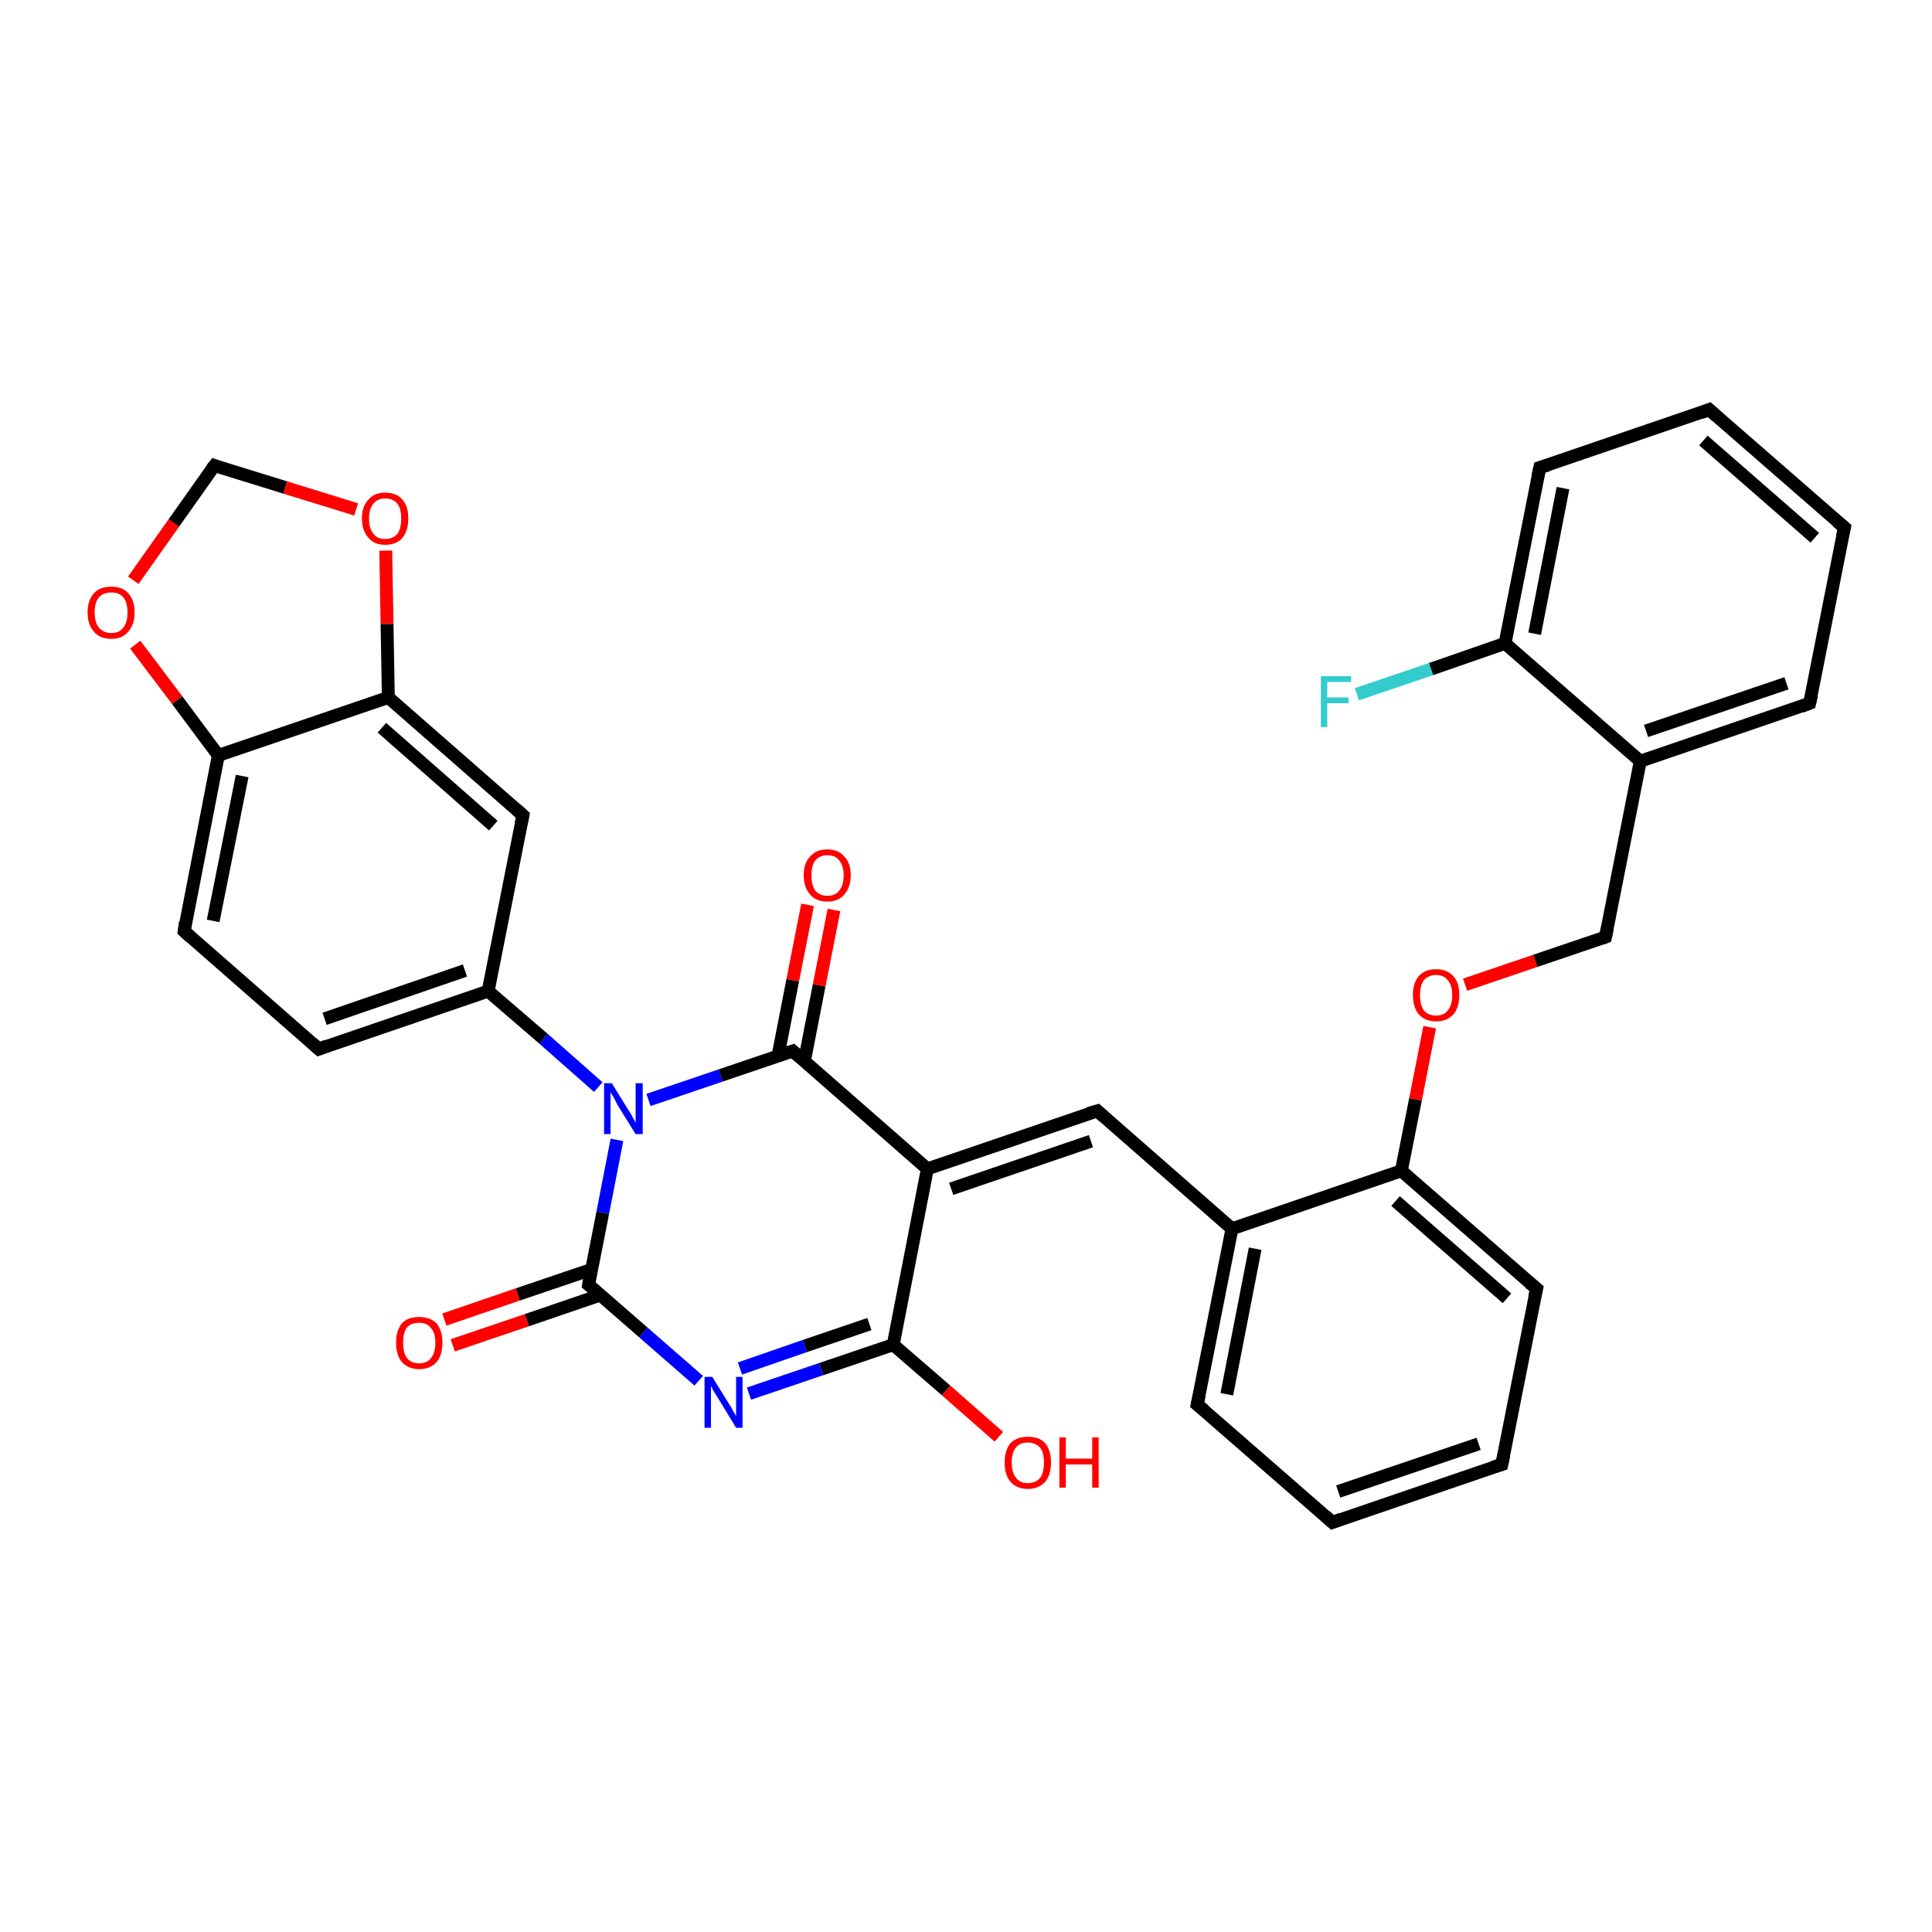 <?xml version='1.0' encoding='iso-8859-1'?>
<svg version='1.1' baseProfile='full'
              xmlns='http://www.w3.org/2000/svg'
                      xmlns:rdkit='http://www.rdkit.org/xml'
                      xmlns:xlink='http://www.w3.org/1999/xlink'
                  xml:space='preserve'
width='300px' height='300px' viewBox='0 0 300 300'>
<!-- END OF HEADER -->
<rect style='opacity:1.0;fill:#FFFFFF;stroke:none' width='300.0' height='300.0' x='0.0' y='0.0'> </rect>
<path class='bond-0 atom-0 atom-1' d='M 155.1,223.1 L 146.9,215.9' style='fill:none;fill-rule:evenodd;stroke:#FF0000;stroke-width:2.0px;stroke-linecap:butt;stroke-linejoin:miter;stroke-opacity:1' />
<path class='bond-0 atom-0 atom-1' d='M 146.9,215.9 L 138.7,208.8' style='fill:none;fill-rule:evenodd;stroke:#000000;stroke-width:2.0px;stroke-linecap:butt;stroke-linejoin:miter;stroke-opacity:1' />
<path class='bond-1 atom-1 atom-2' d='M 138.7,208.8 L 127.5,212.6' style='fill:none;fill-rule:evenodd;stroke:#000000;stroke-width:2.0px;stroke-linecap:butt;stroke-linejoin:miter;stroke-opacity:1' />
<path class='bond-1 atom-1 atom-2' d='M 127.5,212.6 L 116.3,216.4' style='fill:none;fill-rule:evenodd;stroke:#0000FF;stroke-width:2.0px;stroke-linecap:butt;stroke-linejoin:miter;stroke-opacity:1' />
<path class='bond-1 atom-1 atom-2' d='M 135.0,205.6 L 125.0,209.0' style='fill:none;fill-rule:evenodd;stroke:#000000;stroke-width:2.0px;stroke-linecap:butt;stroke-linejoin:miter;stroke-opacity:1' />
<path class='bond-1 atom-1 atom-2' d='M 125.0,209.0 L 114.9,212.5' style='fill:none;fill-rule:evenodd;stroke:#0000FF;stroke-width:2.0px;stroke-linecap:butt;stroke-linejoin:miter;stroke-opacity:1' />
<path class='bond-2 atom-2 atom-3' d='M 108.5,214.4 L 99.9,206.9' style='fill:none;fill-rule:evenodd;stroke:#0000FF;stroke-width:2.0px;stroke-linecap:butt;stroke-linejoin:miter;stroke-opacity:1' />
<path class='bond-2 atom-2 atom-3' d='M 99.9,206.9 L 91.4,199.5' style='fill:none;fill-rule:evenodd;stroke:#000000;stroke-width:2.0px;stroke-linecap:butt;stroke-linejoin:miter;stroke-opacity:1' />
<path class='bond-3 atom-3 atom-4' d='M 91.9,197.1 L 80.4,201.0' style='fill:none;fill-rule:evenodd;stroke:#000000;stroke-width:2.0px;stroke-linecap:butt;stroke-linejoin:miter;stroke-opacity:1' />
<path class='bond-3 atom-3 atom-4' d='M 80.4,201.0 L 69.0,204.9' style='fill:none;fill-rule:evenodd;stroke:#FF0000;stroke-width:2.0px;stroke-linecap:butt;stroke-linejoin:miter;stroke-opacity:1' />
<path class='bond-3 atom-3 atom-4' d='M 93.2,201.1 L 81.8,205.0' style='fill:none;fill-rule:evenodd;stroke:#000000;stroke-width:2.0px;stroke-linecap:butt;stroke-linejoin:miter;stroke-opacity:1' />
<path class='bond-3 atom-3 atom-4' d='M 81.8,205.0 L 70.3,208.9' style='fill:none;fill-rule:evenodd;stroke:#FF0000;stroke-width:2.0px;stroke-linecap:butt;stroke-linejoin:miter;stroke-opacity:1' />
<path class='bond-4 atom-3 atom-5' d='M 91.4,199.5 L 93.6,188.3' style='fill:none;fill-rule:evenodd;stroke:#000000;stroke-width:2.0px;stroke-linecap:butt;stroke-linejoin:miter;stroke-opacity:1' />
<path class='bond-4 atom-3 atom-5' d='M 93.6,188.3 L 95.8,177.0' style='fill:none;fill-rule:evenodd;stroke:#0000FF;stroke-width:2.0px;stroke-linecap:butt;stroke-linejoin:miter;stroke-opacity:1' />
<path class='bond-5 atom-5 atom-6' d='M 100.7,170.8 L 111.9,167.0' style='fill:none;fill-rule:evenodd;stroke:#0000FF;stroke-width:2.0px;stroke-linecap:butt;stroke-linejoin:miter;stroke-opacity:1' />
<path class='bond-5 atom-5 atom-6' d='M 111.9,167.0 L 123.1,163.2' style='fill:none;fill-rule:evenodd;stroke:#000000;stroke-width:2.0px;stroke-linecap:butt;stroke-linejoin:miter;stroke-opacity:1' />
<path class='bond-6 atom-6 atom-7' d='M 124.9,164.8 L 127.2,153.0' style='fill:none;fill-rule:evenodd;stroke:#000000;stroke-width:2.0px;stroke-linecap:butt;stroke-linejoin:miter;stroke-opacity:1' />
<path class='bond-6 atom-6 atom-7' d='M 127.2,153.0 L 129.5,141.3' style='fill:none;fill-rule:evenodd;stroke:#FF0000;stroke-width:2.0px;stroke-linecap:butt;stroke-linejoin:miter;stroke-opacity:1' />
<path class='bond-6 atom-6 atom-7' d='M 120.8,164.0 L 123.1,152.2' style='fill:none;fill-rule:evenodd;stroke:#000000;stroke-width:2.0px;stroke-linecap:butt;stroke-linejoin:miter;stroke-opacity:1' />
<path class='bond-6 atom-6 atom-7' d='M 123.1,152.2 L 125.4,140.5' style='fill:none;fill-rule:evenodd;stroke:#FF0000;stroke-width:2.0px;stroke-linecap:butt;stroke-linejoin:miter;stroke-opacity:1' />
<path class='bond-7 atom-6 atom-8' d='M 123.1,163.2 L 144.0,181.5' style='fill:none;fill-rule:evenodd;stroke:#000000;stroke-width:2.0px;stroke-linecap:butt;stroke-linejoin:miter;stroke-opacity:1' />
<path class='bond-8 atom-8 atom-9' d='M 144.0,181.5 L 170.4,172.5' style='fill:none;fill-rule:evenodd;stroke:#000000;stroke-width:2.0px;stroke-linecap:butt;stroke-linejoin:miter;stroke-opacity:1' />
<path class='bond-8 atom-8 atom-9' d='M 147.7,184.6 L 169.4,177.2' style='fill:none;fill-rule:evenodd;stroke:#000000;stroke-width:2.0px;stroke-linecap:butt;stroke-linejoin:miter;stroke-opacity:1' />
<path class='bond-9 atom-9 atom-10' d='M 170.4,172.5 L 191.3,190.8' style='fill:none;fill-rule:evenodd;stroke:#000000;stroke-width:2.0px;stroke-linecap:butt;stroke-linejoin:miter;stroke-opacity:1' />
<path class='bond-10 atom-10 atom-11' d='M 191.3,190.8 L 185.9,218.1' style='fill:none;fill-rule:evenodd;stroke:#000000;stroke-width:2.0px;stroke-linecap:butt;stroke-linejoin:miter;stroke-opacity:1' />
<path class='bond-10 atom-10 atom-11' d='M 194.9,193.9 L 190.5,216.5' style='fill:none;fill-rule:evenodd;stroke:#000000;stroke-width:2.0px;stroke-linecap:butt;stroke-linejoin:miter;stroke-opacity:1' />
<path class='bond-11 atom-11 atom-12' d='M 185.9,218.1 L 206.9,236.4' style='fill:none;fill-rule:evenodd;stroke:#000000;stroke-width:2.0px;stroke-linecap:butt;stroke-linejoin:miter;stroke-opacity:1' />
<path class='bond-12 atom-12 atom-13' d='M 206.9,236.4 L 233.2,227.4' style='fill:none;fill-rule:evenodd;stroke:#000000;stroke-width:2.0px;stroke-linecap:butt;stroke-linejoin:miter;stroke-opacity:1' />
<path class='bond-12 atom-12 atom-13' d='M 207.8,231.6 L 229.6,224.2' style='fill:none;fill-rule:evenodd;stroke:#000000;stroke-width:2.0px;stroke-linecap:butt;stroke-linejoin:miter;stroke-opacity:1' />
<path class='bond-13 atom-13 atom-14' d='M 233.2,227.4 L 238.6,200.1' style='fill:none;fill-rule:evenodd;stroke:#000000;stroke-width:2.0px;stroke-linecap:butt;stroke-linejoin:miter;stroke-opacity:1' />
<path class='bond-14 atom-14 atom-15' d='M 238.6,200.1 L 217.6,181.8' style='fill:none;fill-rule:evenodd;stroke:#000000;stroke-width:2.0px;stroke-linecap:butt;stroke-linejoin:miter;stroke-opacity:1' />
<path class='bond-14 atom-14 atom-15' d='M 234.0,201.6 L 216.7,186.5' style='fill:none;fill-rule:evenodd;stroke:#000000;stroke-width:2.0px;stroke-linecap:butt;stroke-linejoin:miter;stroke-opacity:1' />
<path class='bond-15 atom-15 atom-16' d='M 217.6,181.8 L 219.8,170.7' style='fill:none;fill-rule:evenodd;stroke:#000000;stroke-width:2.0px;stroke-linecap:butt;stroke-linejoin:miter;stroke-opacity:1' />
<path class='bond-15 atom-15 atom-16' d='M 219.8,170.7 L 222.0,159.5' style='fill:none;fill-rule:evenodd;stroke:#FF0000;stroke-width:2.0px;stroke-linecap:butt;stroke-linejoin:miter;stroke-opacity:1' />
<path class='bond-16 atom-16 atom-17' d='M 227.5,152.9 L 238.4,149.2' style='fill:none;fill-rule:evenodd;stroke:#FF0000;stroke-width:2.0px;stroke-linecap:butt;stroke-linejoin:miter;stroke-opacity:1' />
<path class='bond-16 atom-16 atom-17' d='M 238.4,149.2 L 249.3,145.5' style='fill:none;fill-rule:evenodd;stroke:#000000;stroke-width:2.0px;stroke-linecap:butt;stroke-linejoin:miter;stroke-opacity:1' />
<path class='bond-17 atom-17 atom-18' d='M 249.3,145.5 L 254.7,118.2' style='fill:none;fill-rule:evenodd;stroke:#000000;stroke-width:2.0px;stroke-linecap:butt;stroke-linejoin:miter;stroke-opacity:1' />
<path class='bond-18 atom-18 atom-19' d='M 254.7,118.2 L 281.0,109.2' style='fill:none;fill-rule:evenodd;stroke:#000000;stroke-width:2.0px;stroke-linecap:butt;stroke-linejoin:miter;stroke-opacity:1' />
<path class='bond-18 atom-18 atom-19' d='M 255.6,113.5 L 277.4,106.1' style='fill:none;fill-rule:evenodd;stroke:#000000;stroke-width:2.0px;stroke-linecap:butt;stroke-linejoin:miter;stroke-opacity:1' />
<path class='bond-19 atom-19 atom-20' d='M 281.0,109.2 L 286.4,81.9' style='fill:none;fill-rule:evenodd;stroke:#000000;stroke-width:2.0px;stroke-linecap:butt;stroke-linejoin:miter;stroke-opacity:1' />
<path class='bond-20 atom-20 atom-21' d='M 286.4,81.9 L 265.4,63.6' style='fill:none;fill-rule:evenodd;stroke:#000000;stroke-width:2.0px;stroke-linecap:butt;stroke-linejoin:miter;stroke-opacity:1' />
<path class='bond-20 atom-20 atom-21' d='M 281.8,83.5 L 264.5,68.4' style='fill:none;fill-rule:evenodd;stroke:#000000;stroke-width:2.0px;stroke-linecap:butt;stroke-linejoin:miter;stroke-opacity:1' />
<path class='bond-21 atom-21 atom-22' d='M 265.4,63.6 L 239.1,72.6' style='fill:none;fill-rule:evenodd;stroke:#000000;stroke-width:2.0px;stroke-linecap:butt;stroke-linejoin:miter;stroke-opacity:1' />
<path class='bond-22 atom-22 atom-23' d='M 239.1,72.6 L 233.7,99.9' style='fill:none;fill-rule:evenodd;stroke:#000000;stroke-width:2.0px;stroke-linecap:butt;stroke-linejoin:miter;stroke-opacity:1' />
<path class='bond-22 atom-22 atom-23' d='M 242.7,75.8 L 238.3,98.4' style='fill:none;fill-rule:evenodd;stroke:#000000;stroke-width:2.0px;stroke-linecap:butt;stroke-linejoin:miter;stroke-opacity:1' />
<path class='bond-23 atom-23 atom-24' d='M 233.7,99.9 L 222.2,103.9' style='fill:none;fill-rule:evenodd;stroke:#000000;stroke-width:2.0px;stroke-linecap:butt;stroke-linejoin:miter;stroke-opacity:1' />
<path class='bond-23 atom-23 atom-24' d='M 222.2,103.9 L 210.7,107.8' style='fill:none;fill-rule:evenodd;stroke:#33CCCC;stroke-width:2.0px;stroke-linecap:butt;stroke-linejoin:miter;stroke-opacity:1' />
<path class='bond-24 atom-5 atom-25' d='M 92.9,168.8 L 84.4,161.3' style='fill:none;fill-rule:evenodd;stroke:#0000FF;stroke-width:2.0px;stroke-linecap:butt;stroke-linejoin:miter;stroke-opacity:1' />
<path class='bond-24 atom-5 atom-25' d='M 84.4,161.3 L 75.8,153.9' style='fill:none;fill-rule:evenodd;stroke:#000000;stroke-width:2.0px;stroke-linecap:butt;stroke-linejoin:miter;stroke-opacity:1' />
<path class='bond-25 atom-25 atom-26' d='M 75.8,153.9 L 49.5,162.9' style='fill:none;fill-rule:evenodd;stroke:#000000;stroke-width:2.0px;stroke-linecap:butt;stroke-linejoin:miter;stroke-opacity:1' />
<path class='bond-25 atom-25 atom-26' d='M 72.2,150.7 L 50.4,158.2' style='fill:none;fill-rule:evenodd;stroke:#000000;stroke-width:2.0px;stroke-linecap:butt;stroke-linejoin:miter;stroke-opacity:1' />
<path class='bond-26 atom-26 atom-27' d='M 49.5,162.9 L 28.6,144.6' style='fill:none;fill-rule:evenodd;stroke:#000000;stroke-width:2.0px;stroke-linecap:butt;stroke-linejoin:miter;stroke-opacity:1' />
<path class='bond-27 atom-27 atom-28' d='M 28.6,144.6 L 33.9,117.3' style='fill:none;fill-rule:evenodd;stroke:#000000;stroke-width:2.0px;stroke-linecap:butt;stroke-linejoin:miter;stroke-opacity:1' />
<path class='bond-27 atom-27 atom-28' d='M 33.1,143.0 L 37.6,120.5' style='fill:none;fill-rule:evenodd;stroke:#000000;stroke-width:2.0px;stroke-linecap:butt;stroke-linejoin:miter;stroke-opacity:1' />
<path class='bond-28 atom-28 atom-29' d='M 33.9,117.3 L 27.5,108.7' style='fill:none;fill-rule:evenodd;stroke:#000000;stroke-width:2.0px;stroke-linecap:butt;stroke-linejoin:miter;stroke-opacity:1' />
<path class='bond-28 atom-28 atom-29' d='M 27.5,108.7 L 21.0,100.1' style='fill:none;fill-rule:evenodd;stroke:#FF0000;stroke-width:2.0px;stroke-linecap:butt;stroke-linejoin:miter;stroke-opacity:1' />
<path class='bond-29 atom-29 atom-30' d='M 20.7,90.1 L 27.0,81.2' style='fill:none;fill-rule:evenodd;stroke:#FF0000;stroke-width:2.0px;stroke-linecap:butt;stroke-linejoin:miter;stroke-opacity:1' />
<path class='bond-29 atom-29 atom-30' d='M 27.0,81.2 L 33.3,72.3' style='fill:none;fill-rule:evenodd;stroke:#000000;stroke-width:2.0px;stroke-linecap:butt;stroke-linejoin:miter;stroke-opacity:1' />
<path class='bond-30 atom-30 atom-31' d='M 33.3,72.3 L 44.3,75.7' style='fill:none;fill-rule:evenodd;stroke:#000000;stroke-width:2.0px;stroke-linecap:butt;stroke-linejoin:miter;stroke-opacity:1' />
<path class='bond-30 atom-30 atom-31' d='M 44.3,75.7 L 55.3,79.1' style='fill:none;fill-rule:evenodd;stroke:#FF0000;stroke-width:2.0px;stroke-linecap:butt;stroke-linejoin:miter;stroke-opacity:1' />
<path class='bond-31 atom-31 atom-32' d='M 59.9,85.5 L 60.1,96.9' style='fill:none;fill-rule:evenodd;stroke:#FF0000;stroke-width:2.0px;stroke-linecap:butt;stroke-linejoin:miter;stroke-opacity:1' />
<path class='bond-31 atom-31 atom-32' d='M 60.1,96.9 L 60.3,108.3' style='fill:none;fill-rule:evenodd;stroke:#000000;stroke-width:2.0px;stroke-linecap:butt;stroke-linejoin:miter;stroke-opacity:1' />
<path class='bond-32 atom-32 atom-33' d='M 60.3,108.3 L 81.2,126.6' style='fill:none;fill-rule:evenodd;stroke:#000000;stroke-width:2.0px;stroke-linecap:butt;stroke-linejoin:miter;stroke-opacity:1' />
<path class='bond-32 atom-32 atom-33' d='M 59.3,113.0 L 76.6,128.2' style='fill:none;fill-rule:evenodd;stroke:#000000;stroke-width:2.0px;stroke-linecap:butt;stroke-linejoin:miter;stroke-opacity:1' />
<path class='bond-33 atom-8 atom-1' d='M 144.0,181.5 L 138.7,208.8' style='fill:none;fill-rule:evenodd;stroke:#000000;stroke-width:2.0px;stroke-linecap:butt;stroke-linejoin:miter;stroke-opacity:1' />
<path class='bond-34 atom-15 atom-10' d='M 217.6,181.8 L 191.3,190.8' style='fill:none;fill-rule:evenodd;stroke:#000000;stroke-width:2.0px;stroke-linecap:butt;stroke-linejoin:miter;stroke-opacity:1' />
<path class='bond-35 atom-23 atom-18' d='M 233.7,99.9 L 254.7,118.2' style='fill:none;fill-rule:evenodd;stroke:#000000;stroke-width:2.0px;stroke-linecap:butt;stroke-linejoin:miter;stroke-opacity:1' />
<path class='bond-36 atom-33 atom-25' d='M 81.2,126.6 L 75.8,153.9' style='fill:none;fill-rule:evenodd;stroke:#000000;stroke-width:2.0px;stroke-linecap:butt;stroke-linejoin:miter;stroke-opacity:1' />
<path class='bond-37 atom-32 atom-28' d='M 60.3,108.3 L 33.9,117.3' style='fill:none;fill-rule:evenodd;stroke:#000000;stroke-width:2.0px;stroke-linecap:butt;stroke-linejoin:miter;stroke-opacity:1' />
<path d='M 91.8,199.8 L 91.4,199.5 L 91.5,198.9' style='fill:none;stroke:#000000;stroke-width:2.0px;stroke-linecap:butt;stroke-linejoin:miter;stroke-opacity:1;' />
<path d='M 122.5,163.4 L 123.1,163.2 L 124.1,164.1' style='fill:none;stroke:#000000;stroke-width:2.0px;stroke-linecap:butt;stroke-linejoin:miter;stroke-opacity:1;' />
<path d='M 169.0,172.9 L 170.4,172.5 L 171.4,173.4' style='fill:none;stroke:#000000;stroke-width:2.0px;stroke-linecap:butt;stroke-linejoin:miter;stroke-opacity:1;' />
<path d='M 186.2,216.7 L 185.9,218.1 L 187.0,219.0' style='fill:none;stroke:#000000;stroke-width:2.0px;stroke-linecap:butt;stroke-linejoin:miter;stroke-opacity:1;' />
<path d='M 205.8,235.4 L 206.9,236.4 L 208.2,235.9' style='fill:none;stroke:#000000;stroke-width:2.0px;stroke-linecap:butt;stroke-linejoin:miter;stroke-opacity:1;' />
<path d='M 231.9,227.8 L 233.2,227.4 L 233.5,226.0' style='fill:none;stroke:#000000;stroke-width:2.0px;stroke-linecap:butt;stroke-linejoin:miter;stroke-opacity:1;' />
<path d='M 238.3,201.4 L 238.6,200.1 L 237.5,199.2' style='fill:none;stroke:#000000;stroke-width:2.0px;stroke-linecap:butt;stroke-linejoin:miter;stroke-opacity:1;' />
<path d='M 248.8,145.7 L 249.3,145.5 L 249.6,144.1' style='fill:none;stroke:#000000;stroke-width:2.0px;stroke-linecap:butt;stroke-linejoin:miter;stroke-opacity:1;' />
<path d='M 279.7,109.7 L 281.0,109.2 L 281.3,107.9' style='fill:none;stroke:#000000;stroke-width:2.0px;stroke-linecap:butt;stroke-linejoin:miter;stroke-opacity:1;' />
<path d='M 286.1,83.3 L 286.4,81.9 L 285.3,81.0' style='fill:none;stroke:#000000;stroke-width:2.0px;stroke-linecap:butt;stroke-linejoin:miter;stroke-opacity:1;' />
<path d='M 266.5,64.6 L 265.4,63.6 L 264.1,64.1' style='fill:none;stroke:#000000;stroke-width:2.0px;stroke-linecap:butt;stroke-linejoin:miter;stroke-opacity:1;' />
<path d='M 240.4,72.2 L 239.1,72.6 L 238.8,74.0' style='fill:none;stroke:#000000;stroke-width:2.0px;stroke-linecap:butt;stroke-linejoin:miter;stroke-opacity:1;' />
<path d='M 50.8,162.4 L 49.5,162.9 L 48.5,162.0' style='fill:none;stroke:#000000;stroke-width:2.0px;stroke-linecap:butt;stroke-linejoin:miter;stroke-opacity:1;' />
<path d='M 29.6,145.5 L 28.6,144.6 L 28.8,143.2' style='fill:none;stroke:#000000;stroke-width:2.0px;stroke-linecap:butt;stroke-linejoin:miter;stroke-opacity:1;' />
<path d='M 32.9,72.8 L 33.3,72.3 L 33.8,72.5' style='fill:none;stroke:#000000;stroke-width:2.0px;stroke-linecap:butt;stroke-linejoin:miter;stroke-opacity:1;' />
<path d='M 80.2,125.7 L 81.2,126.6 L 80.9,128.0' style='fill:none;stroke:#000000;stroke-width:2.0px;stroke-linecap:butt;stroke-linejoin:miter;stroke-opacity:1;' />
<path class='atom-0' d='M 156.0 227.1
Q 156.0 225.2, 156.9 224.1
Q 157.9 223.1, 159.6 223.1
Q 161.4 223.1, 162.3 224.1
Q 163.2 225.2, 163.2 227.1
Q 163.2 229.0, 162.3 230.1
Q 161.3 231.2, 159.6 231.2
Q 157.9 231.2, 156.9 230.1
Q 156.0 229.0, 156.0 227.1
M 159.6 230.3
Q 160.8 230.3, 161.5 229.5
Q 162.1 228.7, 162.1 227.1
Q 162.1 225.5, 161.5 224.8
Q 160.8 224.0, 159.6 224.0
Q 158.4 224.0, 157.8 224.7
Q 157.1 225.5, 157.1 227.1
Q 157.1 228.7, 157.8 229.5
Q 158.4 230.3, 159.6 230.3
' fill='#FF0000'/>
<path class='atom-0' d='M 164.5 223.2
L 165.5 223.2
L 165.5 226.5
L 169.6 226.5
L 169.6 223.2
L 170.6 223.2
L 170.6 231.0
L 169.6 231.0
L 169.6 227.4
L 165.5 227.4
L 165.5 231.0
L 164.5 231.0
L 164.5 223.2
' fill='#FF0000'/>
<path class='atom-2' d='M 110.6 213.8
L 113.2 218.0
Q 113.5 218.4, 113.9 219.2
Q 114.3 219.9, 114.3 219.9
L 114.3 213.8
L 115.3 213.8
L 115.3 221.7
L 114.3 221.7
L 111.5 217.1
Q 111.2 216.6, 110.8 216.0
Q 110.5 215.4, 110.4 215.2
L 110.4 221.7
L 109.4 221.7
L 109.4 213.8
L 110.6 213.8
' fill='#0000FF'/>
<path class='atom-4' d='M 61.5 208.5
Q 61.5 206.6, 62.4 205.5
Q 63.3 204.5, 65.1 204.5
Q 66.8 204.5, 67.8 205.5
Q 68.7 206.6, 68.7 208.5
Q 68.7 210.4, 67.8 211.5
Q 66.8 212.6, 65.1 212.6
Q 63.4 212.6, 62.4 211.5
Q 61.5 210.4, 61.5 208.5
M 65.1 211.7
Q 66.3 211.7, 66.9 210.9
Q 67.6 210.1, 67.6 208.5
Q 67.6 206.9, 66.9 206.2
Q 66.3 205.4, 65.1 205.4
Q 63.9 205.4, 63.2 206.1
Q 62.6 206.9, 62.6 208.5
Q 62.6 210.1, 63.2 210.9
Q 63.9 211.7, 65.1 211.7
' fill='#FF0000'/>
<path class='atom-5' d='M 95.0 168.2
L 97.6 172.4
Q 97.9 172.8, 98.3 173.6
Q 98.7 174.3, 98.7 174.4
L 98.7 168.2
L 99.8 168.2
L 99.8 176.1
L 98.7 176.1
L 95.9 171.6
Q 95.6 171.0, 95.3 170.4
Q 94.9 169.8, 94.8 169.6
L 94.8 176.1
L 93.8 176.1
L 93.8 168.2
L 95.0 168.2
' fill='#0000FF'/>
<path class='atom-7' d='M 124.8 135.9
Q 124.8 134.0, 125.8 133.0
Q 126.7 131.9, 128.5 131.9
Q 130.2 131.9, 131.1 133.0
Q 132.1 134.0, 132.1 135.9
Q 132.1 137.8, 131.1 138.9
Q 130.2 140.0, 128.5 140.0
Q 126.7 140.0, 125.8 138.9
Q 124.8 137.8, 124.8 135.9
M 128.5 139.1
Q 129.7 139.1, 130.3 138.3
Q 131.0 137.5, 131.0 135.9
Q 131.0 134.4, 130.3 133.6
Q 129.7 132.8, 128.5 132.8
Q 127.3 132.8, 126.6 133.6
Q 126.0 134.4, 126.0 135.9
Q 126.0 137.5, 126.6 138.3
Q 127.3 139.1, 128.5 139.1
' fill='#FF0000'/>
<path class='atom-16' d='M 219.4 154.5
Q 219.4 152.6, 220.3 151.6
Q 221.2 150.5, 223.0 150.5
Q 224.7 150.5, 225.7 151.6
Q 226.6 152.6, 226.6 154.5
Q 226.6 156.4, 225.7 157.5
Q 224.7 158.6, 223.0 158.6
Q 221.3 158.6, 220.3 157.5
Q 219.4 156.4, 219.4 154.5
M 223.0 157.7
Q 224.2 157.7, 224.8 156.9
Q 225.5 156.1, 225.5 154.5
Q 225.5 153.0, 224.8 152.2
Q 224.2 151.4, 223.0 151.4
Q 221.8 151.4, 221.1 152.2
Q 220.5 153.0, 220.5 154.5
Q 220.5 156.1, 221.1 156.9
Q 221.8 157.7, 223.0 157.7
' fill='#FF0000'/>
<path class='atom-24' d='M 205.1 105.0
L 209.8 105.0
L 209.8 105.9
L 206.1 105.9
L 206.1 108.3
L 209.4 108.3
L 209.4 109.2
L 206.1 109.2
L 206.1 112.9
L 205.1 112.9
L 205.1 105.0
' fill='#33CCCC'/>
<path class='atom-29' d='M 13.6 95.1
Q 13.6 93.2, 14.6 92.1
Q 15.5 91.1, 17.3 91.1
Q 19.0 91.1, 19.9 92.1
Q 20.9 93.2, 20.9 95.1
Q 20.9 97.0, 19.9 98.1
Q 19.0 99.2, 17.3 99.2
Q 15.5 99.2, 14.6 98.1
Q 13.6 97.0, 13.6 95.1
M 17.3 98.3
Q 18.5 98.3, 19.1 97.5
Q 19.8 96.7, 19.8 95.1
Q 19.8 93.5, 19.1 92.7
Q 18.5 92.0, 17.3 92.0
Q 16.1 92.0, 15.4 92.7
Q 14.7 93.5, 14.7 95.1
Q 14.7 96.7, 15.4 97.5
Q 16.1 98.3, 17.3 98.3
' fill='#FF0000'/>
<path class='atom-31' d='M 56.2 80.5
Q 56.2 78.6, 57.2 77.6
Q 58.1 76.5, 59.8 76.5
Q 61.6 76.5, 62.5 77.6
Q 63.4 78.6, 63.4 80.5
Q 63.4 82.4, 62.5 83.5
Q 61.6 84.6, 59.8 84.6
Q 58.1 84.6, 57.2 83.5
Q 56.2 82.4, 56.2 80.5
M 59.8 83.7
Q 61.0 83.7, 61.7 82.9
Q 62.3 82.1, 62.3 80.5
Q 62.3 79.0, 61.7 78.2
Q 61.0 77.4, 59.8 77.4
Q 58.6 77.4, 58.0 78.2
Q 57.3 79.0, 57.3 80.5
Q 57.3 82.1, 58.0 82.9
Q 58.6 83.7, 59.8 83.7
' fill='#FF0000'/>
</svg>
